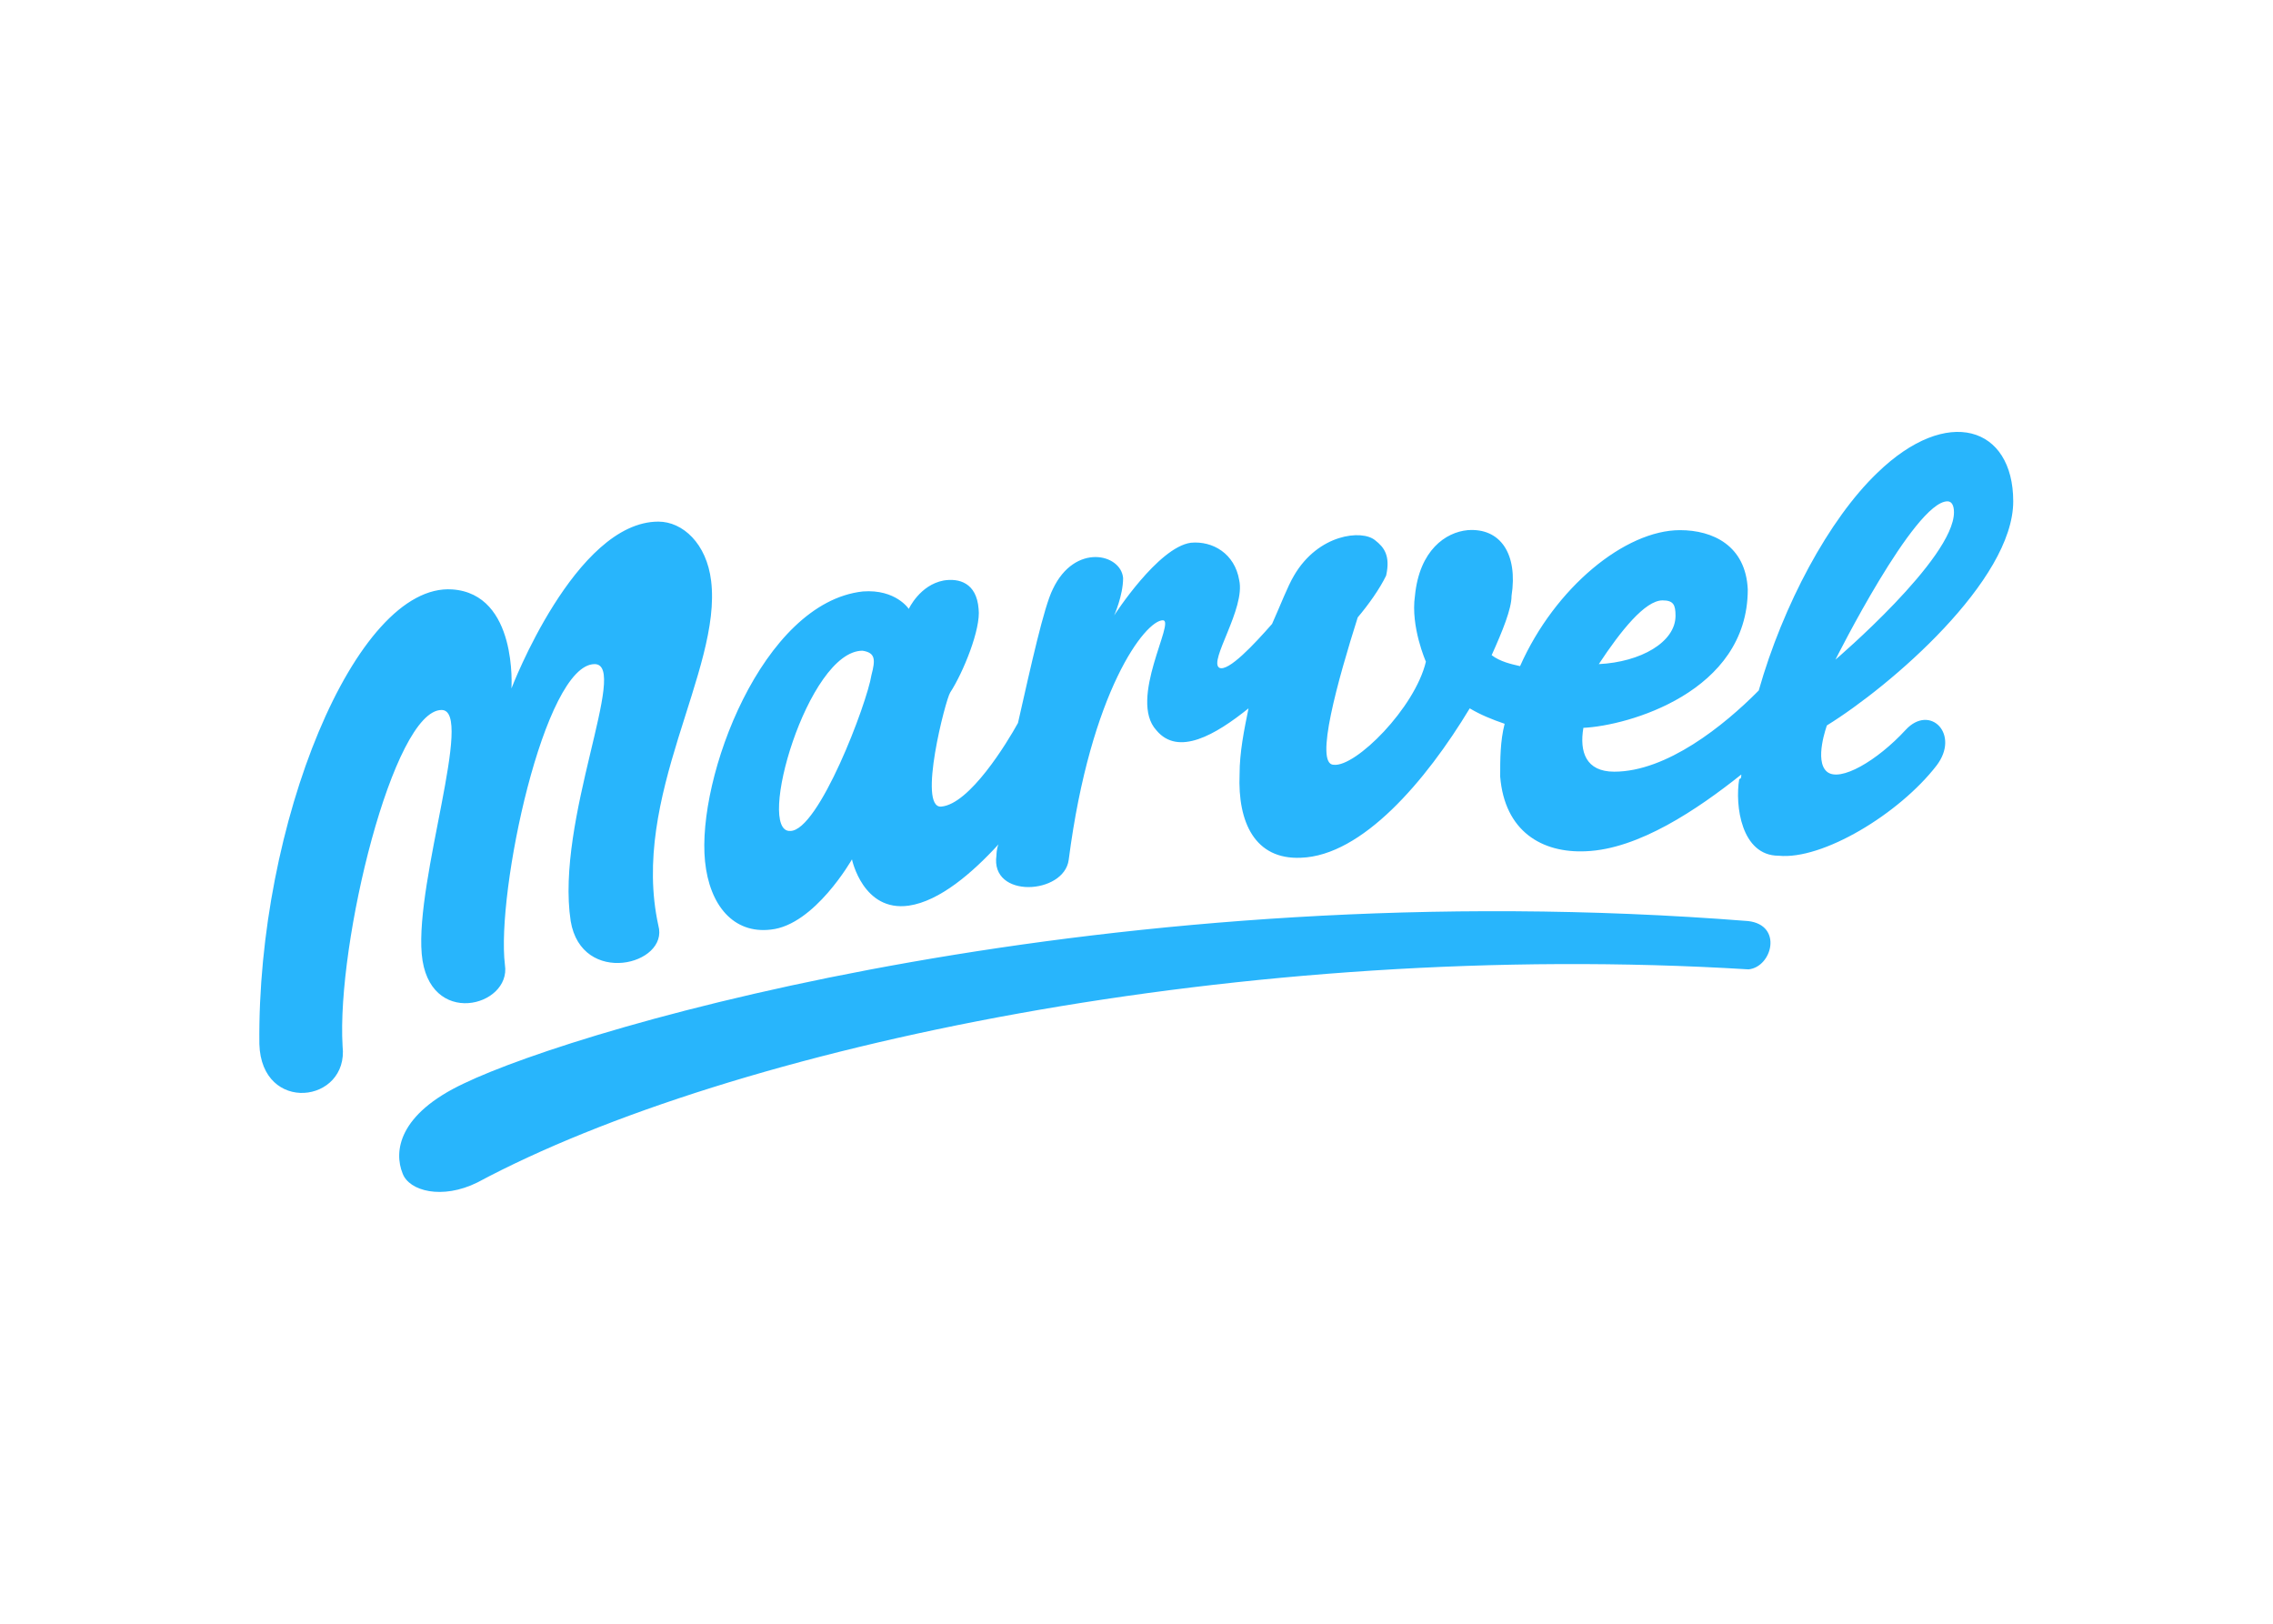 <?xml version="1.0" encoding="utf-8"?>
<!-- Generator: Adobe Illustrator 25.0.1, SVG Export Plug-In . SVG Version: 6.00 Build 0)  -->
<svg version="1.0" id="katman_1" xmlns="http://www.w3.org/2000/svg" xmlns:xlink="http://www.w3.org/1999/xlink" x="0px" y="0px"
	 viewBox="0 0 560 400" style="enable-background:new 0 0 560 400;" xml:space="preserve">
<style type="text/css">
	.st0{fill-rule:evenodd;clip-rule:evenodd;fill:#28B5FC;}
</style>
<path class="st0" d="M430.7,226.9c-157.1-12.4-287.3,26-316.4,40c-16.2,7.6-17.3,16.8-15.1,22.2c1.6,4.3,9.7,6.5,18.4,2.2
	c62.6-33.5,189-60.1,313.2-52.5C436.6,238.2,439.3,227.9,430.7,226.9L430.7,226.9z M469.5,179.8c-7,7.6-16.2,13-19.4,10.3
	c-3.2-2.7,0-11.4,0-11.4C465.8,169,496,143,496,123.5c0-18.4-16.2-23.8-33.5-7c-11.9,11.4-23.2,32.5-29.2,53.6
	c-8.6,8.7-22.7,20-35.6,20c-7,0-8.6-4.9-7.6-10.8c10.8-0.5,40.5-8.7,40.5-34.1c-0.5-10.8-8.6-14.6-16.7-14.6
	c-13.5,0-30.8,14.1-39.4,33.5c-2.2-0.5-4.9-1.1-7-2.7c2.7-6,4.9-11.4,4.9-14.6c1.6-10.3-2.7-16.8-10.8-16.2
	c-5.4,0.5-11.9,4.9-13,16.2c-1.1,7.6,2.7,16.2,2.7,16.2c-2.7,11.4-17.3,26-22.7,25.4c-4.9,0,1.1-21.1,5.9-36.3c2.7-3.2,5.4-7,7-10.3
	c1.1-4.9-0.5-7-2.7-8.7c-3.2-2.7-14-1.6-20,8.7c-1.6,2.7-3.2,7-5.4,11.9c-4.3,4.9-10.8,11.9-13,10.8c-2.7-1.6,6.5-14.6,4.9-21.6
	c-1.1-6.5-6.5-9.7-11.9-9.2c-8.1,1.1-18.9,17.9-18.9,17.9s2.2-4.9,2.2-9.2c-0.5-6-11.9-8.7-17.3,2.7c-2.2,4.3-5.4,18.9-8.6,33
	c-2.7,4.9-11.9,20-18.9,20.6c-5.9,0.5,1.1-26.5,2.2-28.1c3.2-4.9,7.6-15.7,7-20.6c-0.5-6.5-4.9-7.6-8.6-7c-5.9,1.1-8.6,7-8.6,7
	s-3.2-4.9-11.3-4.3c-24.8,2.7-41,46-38.9,66.5c1.1,10.8,7,17.9,16.2,16.8c10.8-1.1,20-17.3,20-17.3s2.7,13,14,11.4
	c7.6-1.1,15.7-8.1,22.1-15.1c-0.5,1.1-0.5,2.7-0.5,2.7c-1.6,10.8,16.7,9.7,17.8,1.1c5.4-41.7,18.9-59,23.2-59
	c3.2,0-8.6,19.5-1.6,27.1c5.4,6.5,14.6,1.1,22.7-5.4c-1.1,5.4-2.2,10.8-2.2,16.2c-0.5,11.9,3.8,21.1,15.1,20.6
	c15.1-0.5,30.8-18.9,41.6-36.8c2.7,1.6,5.4,2.7,8.6,3.8c-1.1,4.3-1.1,8.7-1.1,13c1.1,13.5,10.3,18.9,21.1,18.4
	c13-0.5,27.5-10.3,38.3-18.9c0,0.5,0,1.1-0.5,1.1c-1.1,6.5,0.5,18.9,9.7,18.9c10.8,1.1,29.7-10.3,38.9-22.2
	C483,180.9,475.5,173.3,469.5,179.8L469.5,179.8z M479.8,123.5c1.1,0,1.6,1.1,1.6,2.7c0,11.4-29.2,36.3-29.2,36.3
	S471.7,123.5,479.8,123.5z M409.6,147.9c2.7,0,3.2,1.1,3.2,3.8c0,6.5-8.6,11.4-18.9,11.9C399.3,155.4,405.3,147.9,409.6,147.9z
	 M214.7,166.3c-1.1,7-13,38.4-20,38.4c-8.6,0.5,4.3-44.4,17.8-44.4C215.7,160.8,215.7,162.5,214.7,166.3L214.7,166.3z M108.8,174.9
	c8.1,0-6.5,41.7-4.9,60.1c1.6,18.4,22.1,13,20.5,2.7c-2.2-17.9,9.7-74.1,22.1-74.1c8.6,0-9.7,38.4-5.9,63.3
	c2.7,16.2,24.3,10.8,21.6,1.1c-7-31.9,15.7-62.8,13-84.9c-1.1-9.2-7-14.6-13-14.6c-20.5,0-36.2,41.1-36.2,41.1s1.6-23.3-14.6-24.4
	c-23.8-1.6-48.1,57.9-47.5,112c0.5,17.3,22.1,14.6,20.5,0.5C82.9,232.3,96.9,174.9,108.8,174.9L108.8,174.9z"/>
</svg>
